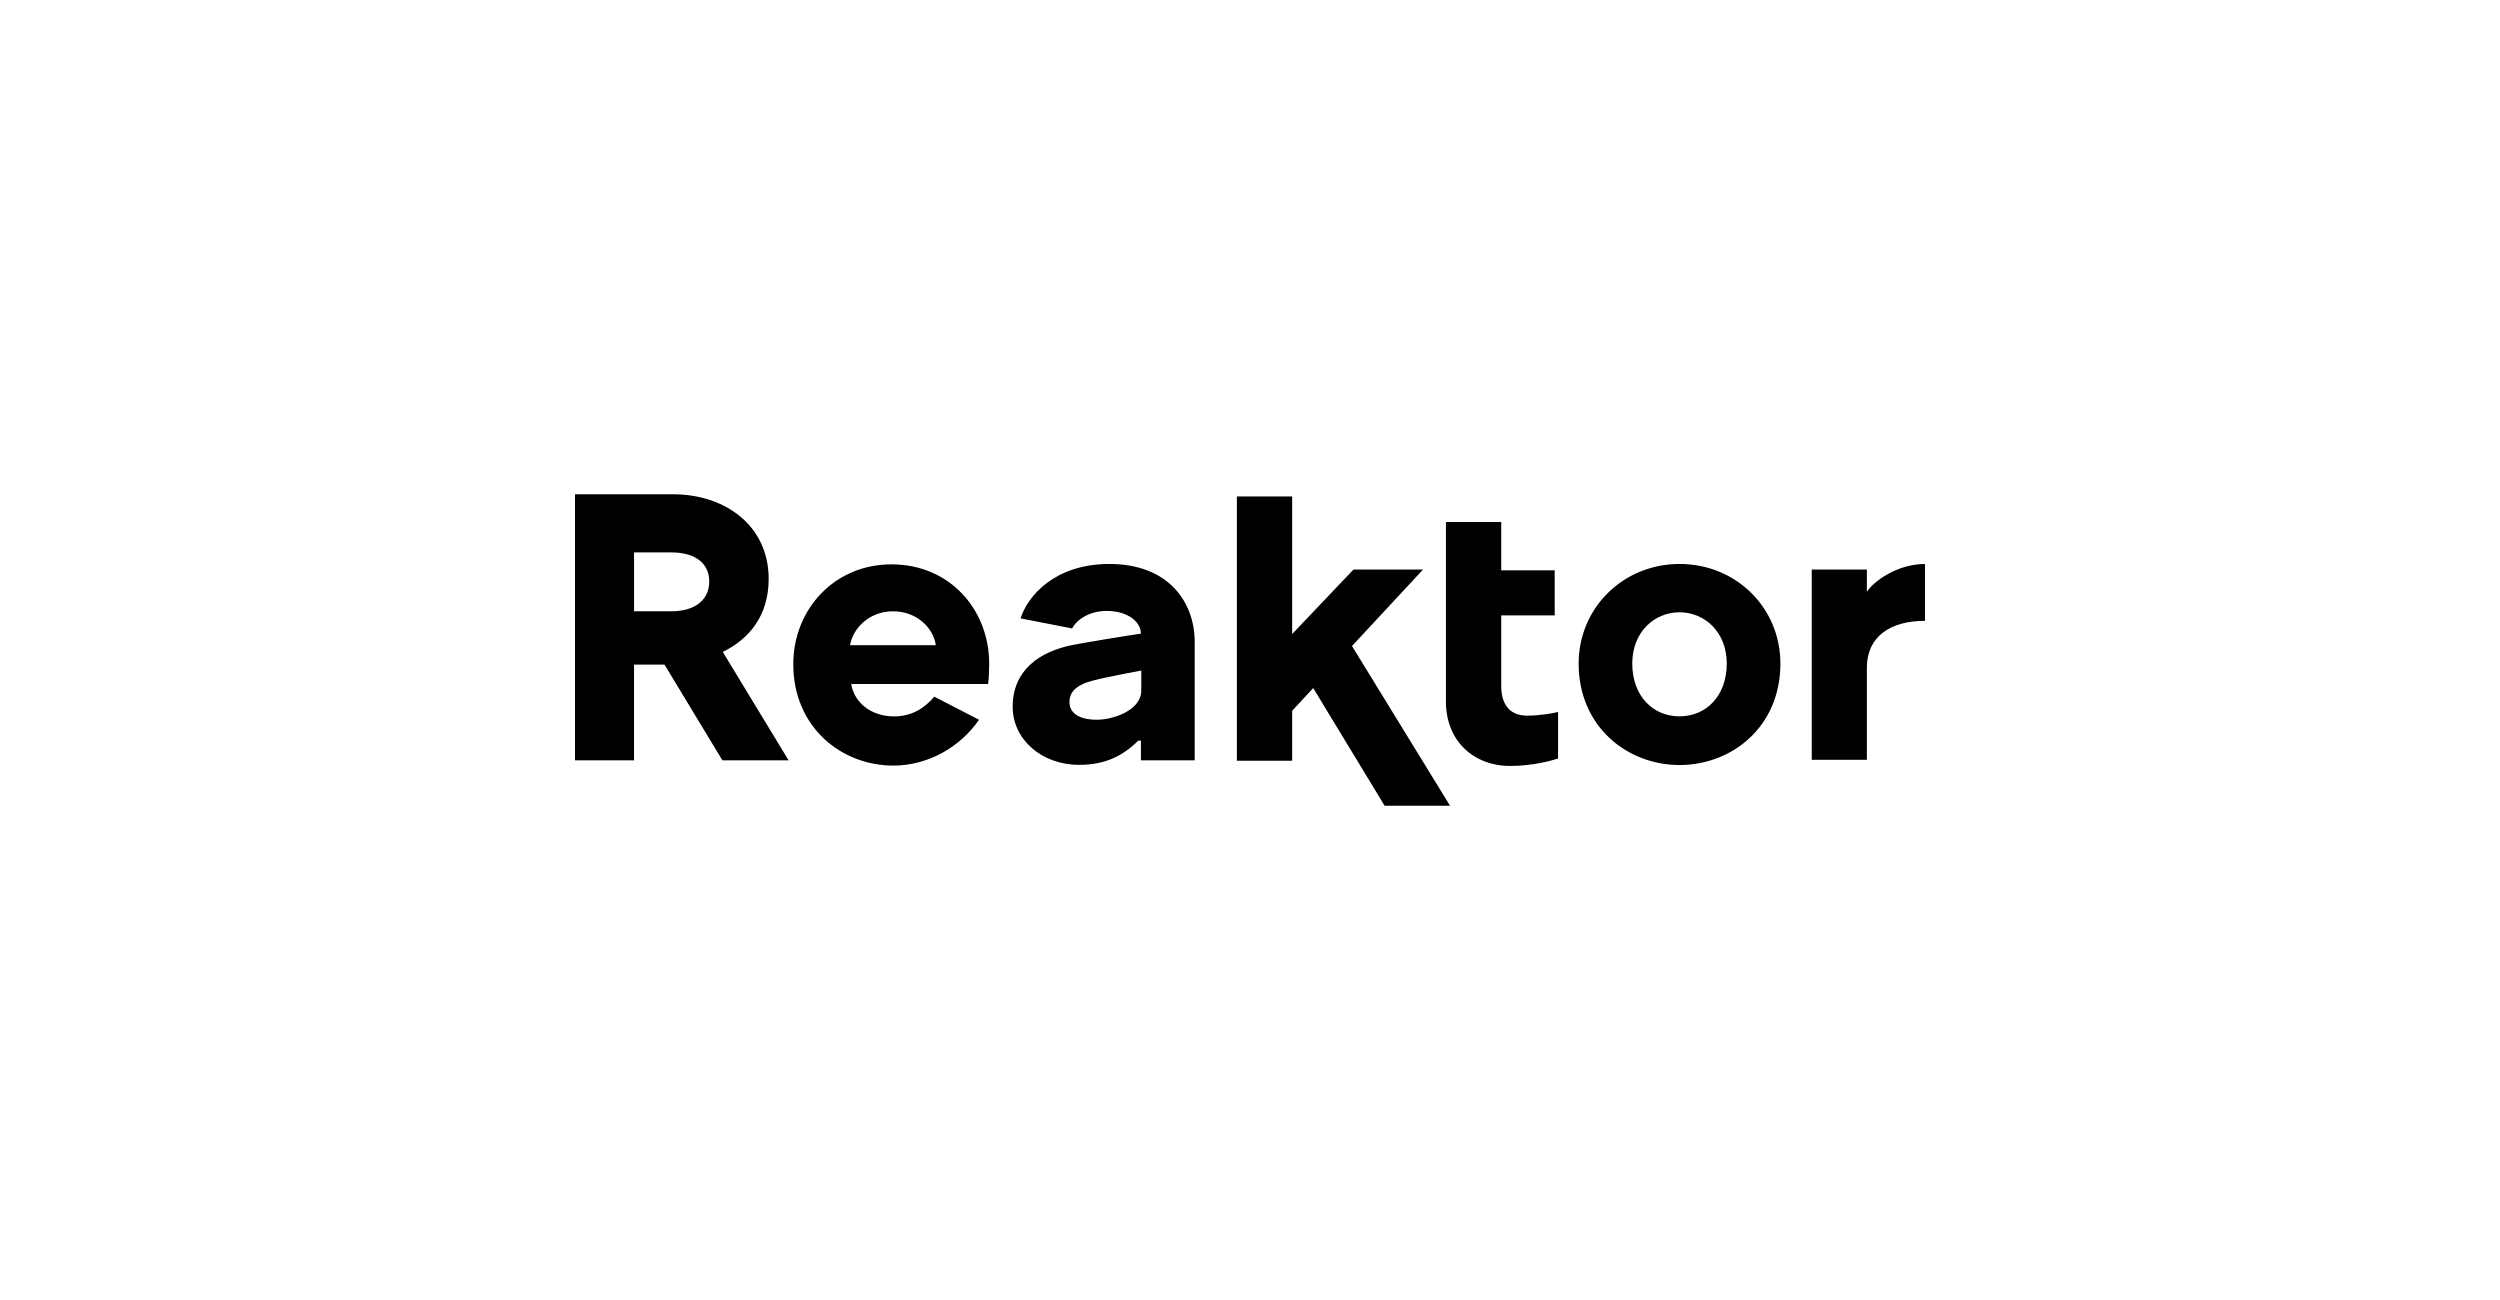 <svg width="500" height="260" viewBox="0 0 500 260" fill="none" xmlns="http://www.w3.org/2000/svg">
<path fill-rule="evenodd" clip-rule="evenodd" d="M141.851 116.296C141.851 119.799 139.218 122.259 134.255 122.259H126.81V110.483H134.255C139.218 110.483 141.851 112.792 141.851 116.296ZM157.721 152.073L144.557 130.385C149.899 127.775 153.733 123.081 153.733 115.775C153.733 105.117 145.009 98.856 134.631 98.856H115V152.073H126.809V132.918H132.9L144.483 152.073H157.721ZM187.158 129.042H170.009C170.539 125.763 173.77 122.26 178.583 122.26C183.473 122.26 186.708 125.69 187.158 129.042ZM197.612 136.794C197.762 135.9 197.839 134.112 197.839 132.77C197.839 121.887 189.94 112.869 178.284 112.869C166.928 112.869 158.657 121.815 158.657 132.845C158.657 145.44 168.282 153.119 178.661 153.119C185.654 153.119 192.047 149.392 195.809 143.952L186.858 139.331C184.978 141.564 182.421 143.279 178.81 143.279C174.224 143.279 170.839 140.521 170.236 136.794H197.612ZM228.257 137.539C228.257 138.657 228.257 139.106 227.731 140.076C226.303 142.682 222.016 143.952 219.383 143.952C216.524 143.952 213.891 143.054 213.891 140.372C213.891 136.945 218.028 136.2 221.114 135.526C224.572 134.781 225.927 134.557 228.256 134.111V137.539L228.257 137.539ZM228.184 152.073H238.938V128.372C238.938 120.545 233.822 112.793 221.863 112.793C211.036 112.793 205.543 119.129 204.116 123.675L214.421 125.69C215.322 123.975 217.802 122.187 221.337 122.187C225.624 122.187 228.184 124.42 228.184 126.733C225.927 127.029 216.977 128.521 214.644 128.969C207.801 130.308 202.535 134.112 202.535 141.342C202.535 147.9 208.327 152.97 215.848 152.97C221.037 152.97 224.572 151.178 227.655 148.124H228.184V152.072V152.073ZM270.399 129.207L284.604 113.911H270.692L258.433 126.806V99.288H247.376V152.15H258.433V142.161L262.57 137.688L262.641 137.612L276.923 161.145H290.007L270.399 129.207ZM302.048 153.192C306.639 153.192 310.486 152.073 311.614 151.704V142.385C310.939 142.609 307.99 143.131 305.433 143.131C301.825 143.131 300.245 140.746 300.245 137.167V123.081H310.939V114.063H300.245V104.401H289.188V140.373C289.188 148.049 294.603 153.192 302.049 153.192L302.048 153.192ZM345.352 132.713C345.352 139.182 341.228 143.269 335.902 143.269C330.576 143.269 326.452 139.182 326.452 132.713C326.452 126.32 330.953 122.457 335.902 122.457C340.851 122.457 345.352 126.32 345.352 132.713ZM356.079 132.713C356.079 121.564 347.229 112.792 335.902 112.792C324.652 112.792 315.729 121.564 315.729 132.713C315.729 145.423 325.554 153.007 335.902 153.007C346.327 153.007 356.079 145.423 356.079 132.713ZM385 124.166V112.793C379.601 112.793 374.802 116.137 373.374 118.367V113.907H362.35V151.964H373.374V133.531C373.374 127.287 378.1 124.166 385 124.166Z" fill="black"/>
</svg>
